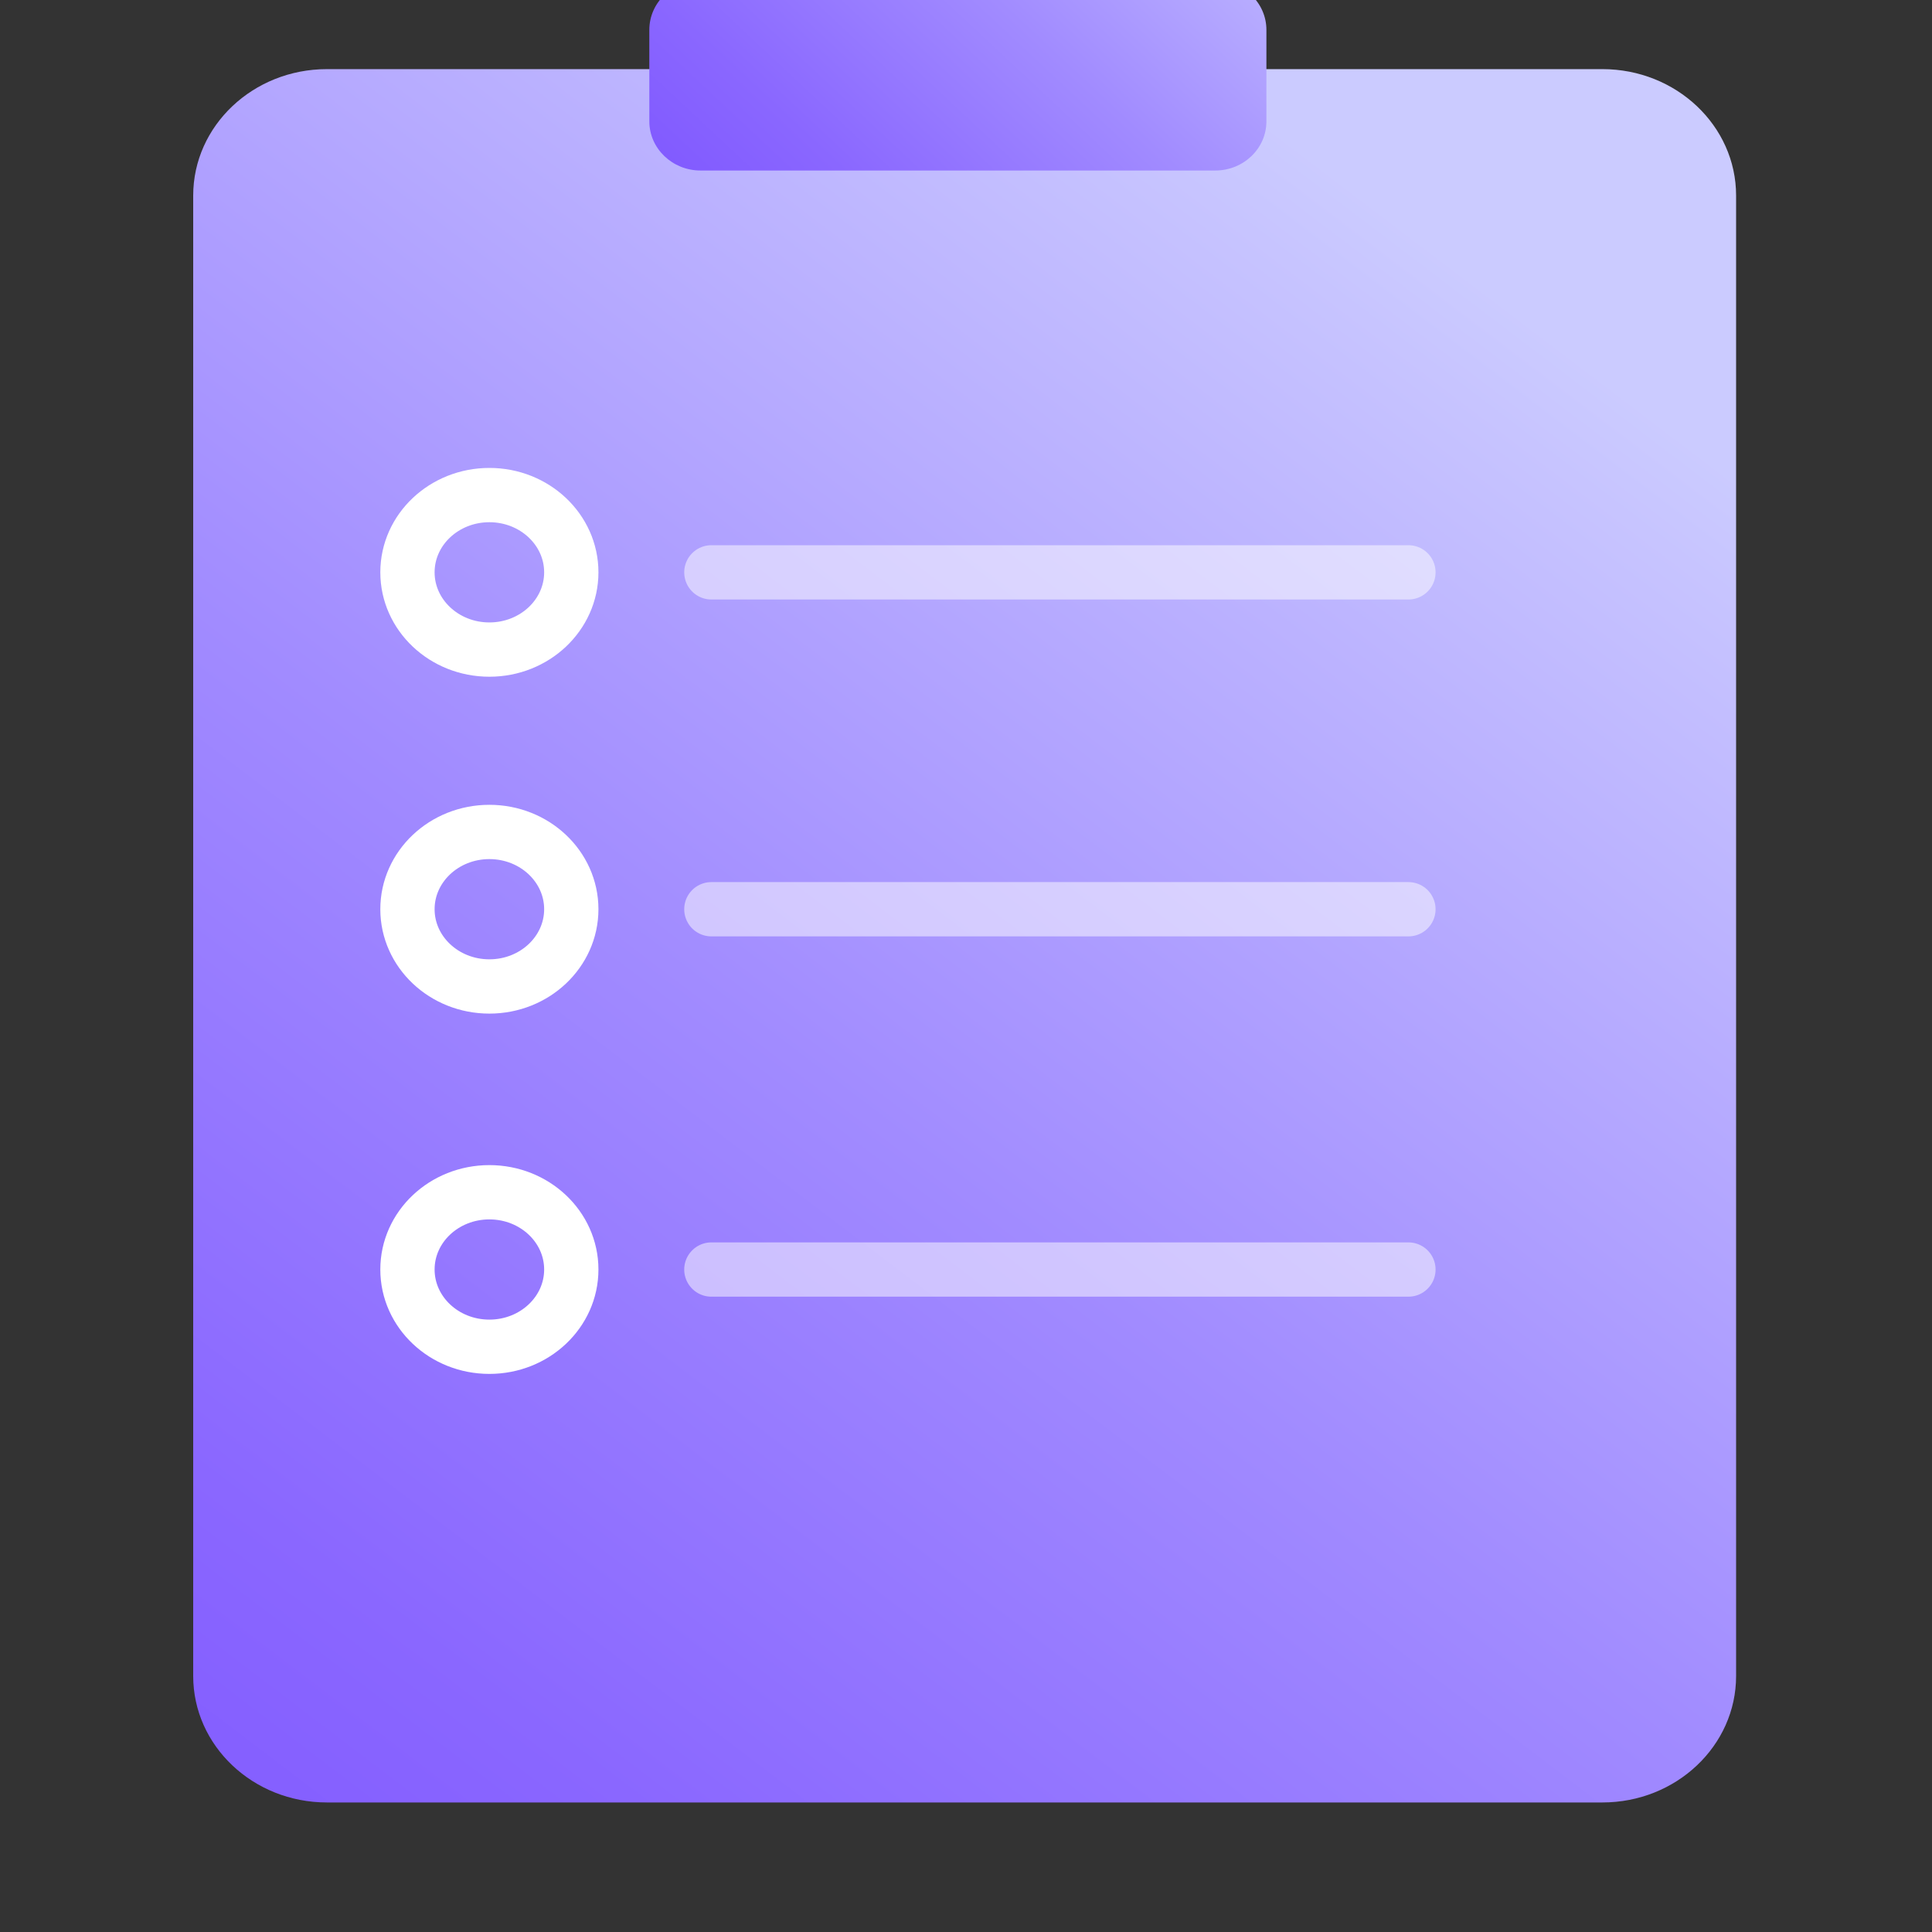 <svg xmlns="http://www.w3.org/2000/svg" width="100" height="100" viewBox="0 0 100 100" fill="none"><rect x="0" y="0" width="100" height="100" fill="#333333" stroke="none"/><g clip-path="url(#clip0_391_32805)"><g clip-path="url(#clip1_391_32805)"><path d="M82.94 3.578H16.92C13.1 3.578 10 6.511 10 10.123V86.751C10 90.362 13.1 93.295 16.92 93.295H82.94C86.76 93.295 89.86 90.362 89.86 86.751V10.123C89.86 6.511 86.76 3.578 82.94 3.578Z" fill="url(#paint0_linear_391_32805)"></path><path d="M62.899 -1H36.259C34.789 -1 33.609 0.141 33.609 1.546V6.28C33.609 7.685 34.799 8.826 36.259 8.826H62.899C64.369 8.826 65.549 7.685 65.549 6.28V1.546C65.549 0.141 64.359 -1 62.899 -1Z" fill="url(#paint1_linear_391_32805)"></path><g opacity="0.5"><path d="M36.82 29.625H72.9" stroke="white" stroke-width="2.81" stroke-linecap="round" stroke-linejoin="round"></path></g><path d="M25.33 33.622C27.672 33.622 29.57 31.831 29.57 29.623C29.57 27.415 27.672 25.625 25.33 25.625C22.988 25.625 21.09 27.415 21.09 29.623C21.09 31.831 22.988 33.622 25.33 33.622Z" stroke="white" stroke-width="2.81" stroke-linecap="round" stroke-linejoin="round"></path><g opacity="0.5"><path d="M36.82 47.062H72.9" stroke="white" stroke-width="2.81" stroke-linecap="round" stroke-linejoin="round"></path></g><path d="M25.33 51.059C27.672 51.059 29.57 49.269 29.57 47.061C29.57 44.853 27.672 43.062 25.33 43.062C22.988 43.062 21.09 44.853 21.09 47.061C21.09 49.269 22.988 51.059 25.33 51.059Z" stroke="white" stroke-width="2.81" stroke-linecap="round" stroke-linejoin="round"></path><g opacity="0.5"><path d="M36.82 65.711H72.9" stroke="white" stroke-width="2.81" stroke-linecap="round" stroke-linejoin="round"></path></g><path d="M25.33 69.708C27.672 69.708 29.57 67.918 29.57 65.709C29.57 63.501 27.672 61.711 25.33 61.711C22.988 61.711 21.09 63.501 21.09 65.709C21.09 67.918 22.988 69.708 25.33 69.708Z" stroke="white" stroke-width="2.81" stroke-linecap="round" stroke-linejoin="round"></path></g></g><defs><linearGradient id="paint0_linear_391_32805" x1="7.54" y1="98.01" x2="84.567" y2="-3.285" gradientUnits="userSpaceOnUse"><stop stop-color="#815AFF"></stop><stop offset="0.15" stop-color="#8A67FF"></stop><stop offset="0.43" stop-color="#A18BFF"></stop><stop offset="0.81" stop-color="#C7C4FF"></stop><stop offset="0.85" stop-color="#CBCBFF"></stop></linearGradient><linearGradient id="paint1_linear_391_32805" x1="38.249" y1="14.682" x2="76.856" y2="-26.587" gradientUnits="userSpaceOnUse"><stop offset="0.03" stop-color="#815AFF"></stop><stop offset="0.14" stop-color="#8A67FF"></stop><stop offset="0.35" stop-color="#A18BFF"></stop><stop offset="0.63" stop-color="#C7C4FF"></stop><stop offset="0.66" stop-color="#CBCBFF"></stop></linearGradient><clipPath id="clip0_391_32805"><rect width="100" height="100" fill="white"></rect></clipPath><clipPath id="clip1_391_32805"><rect width="79.86" height="94.3" fill="white" transform="translate(10 -1)"></rect></clipPath></defs></svg>